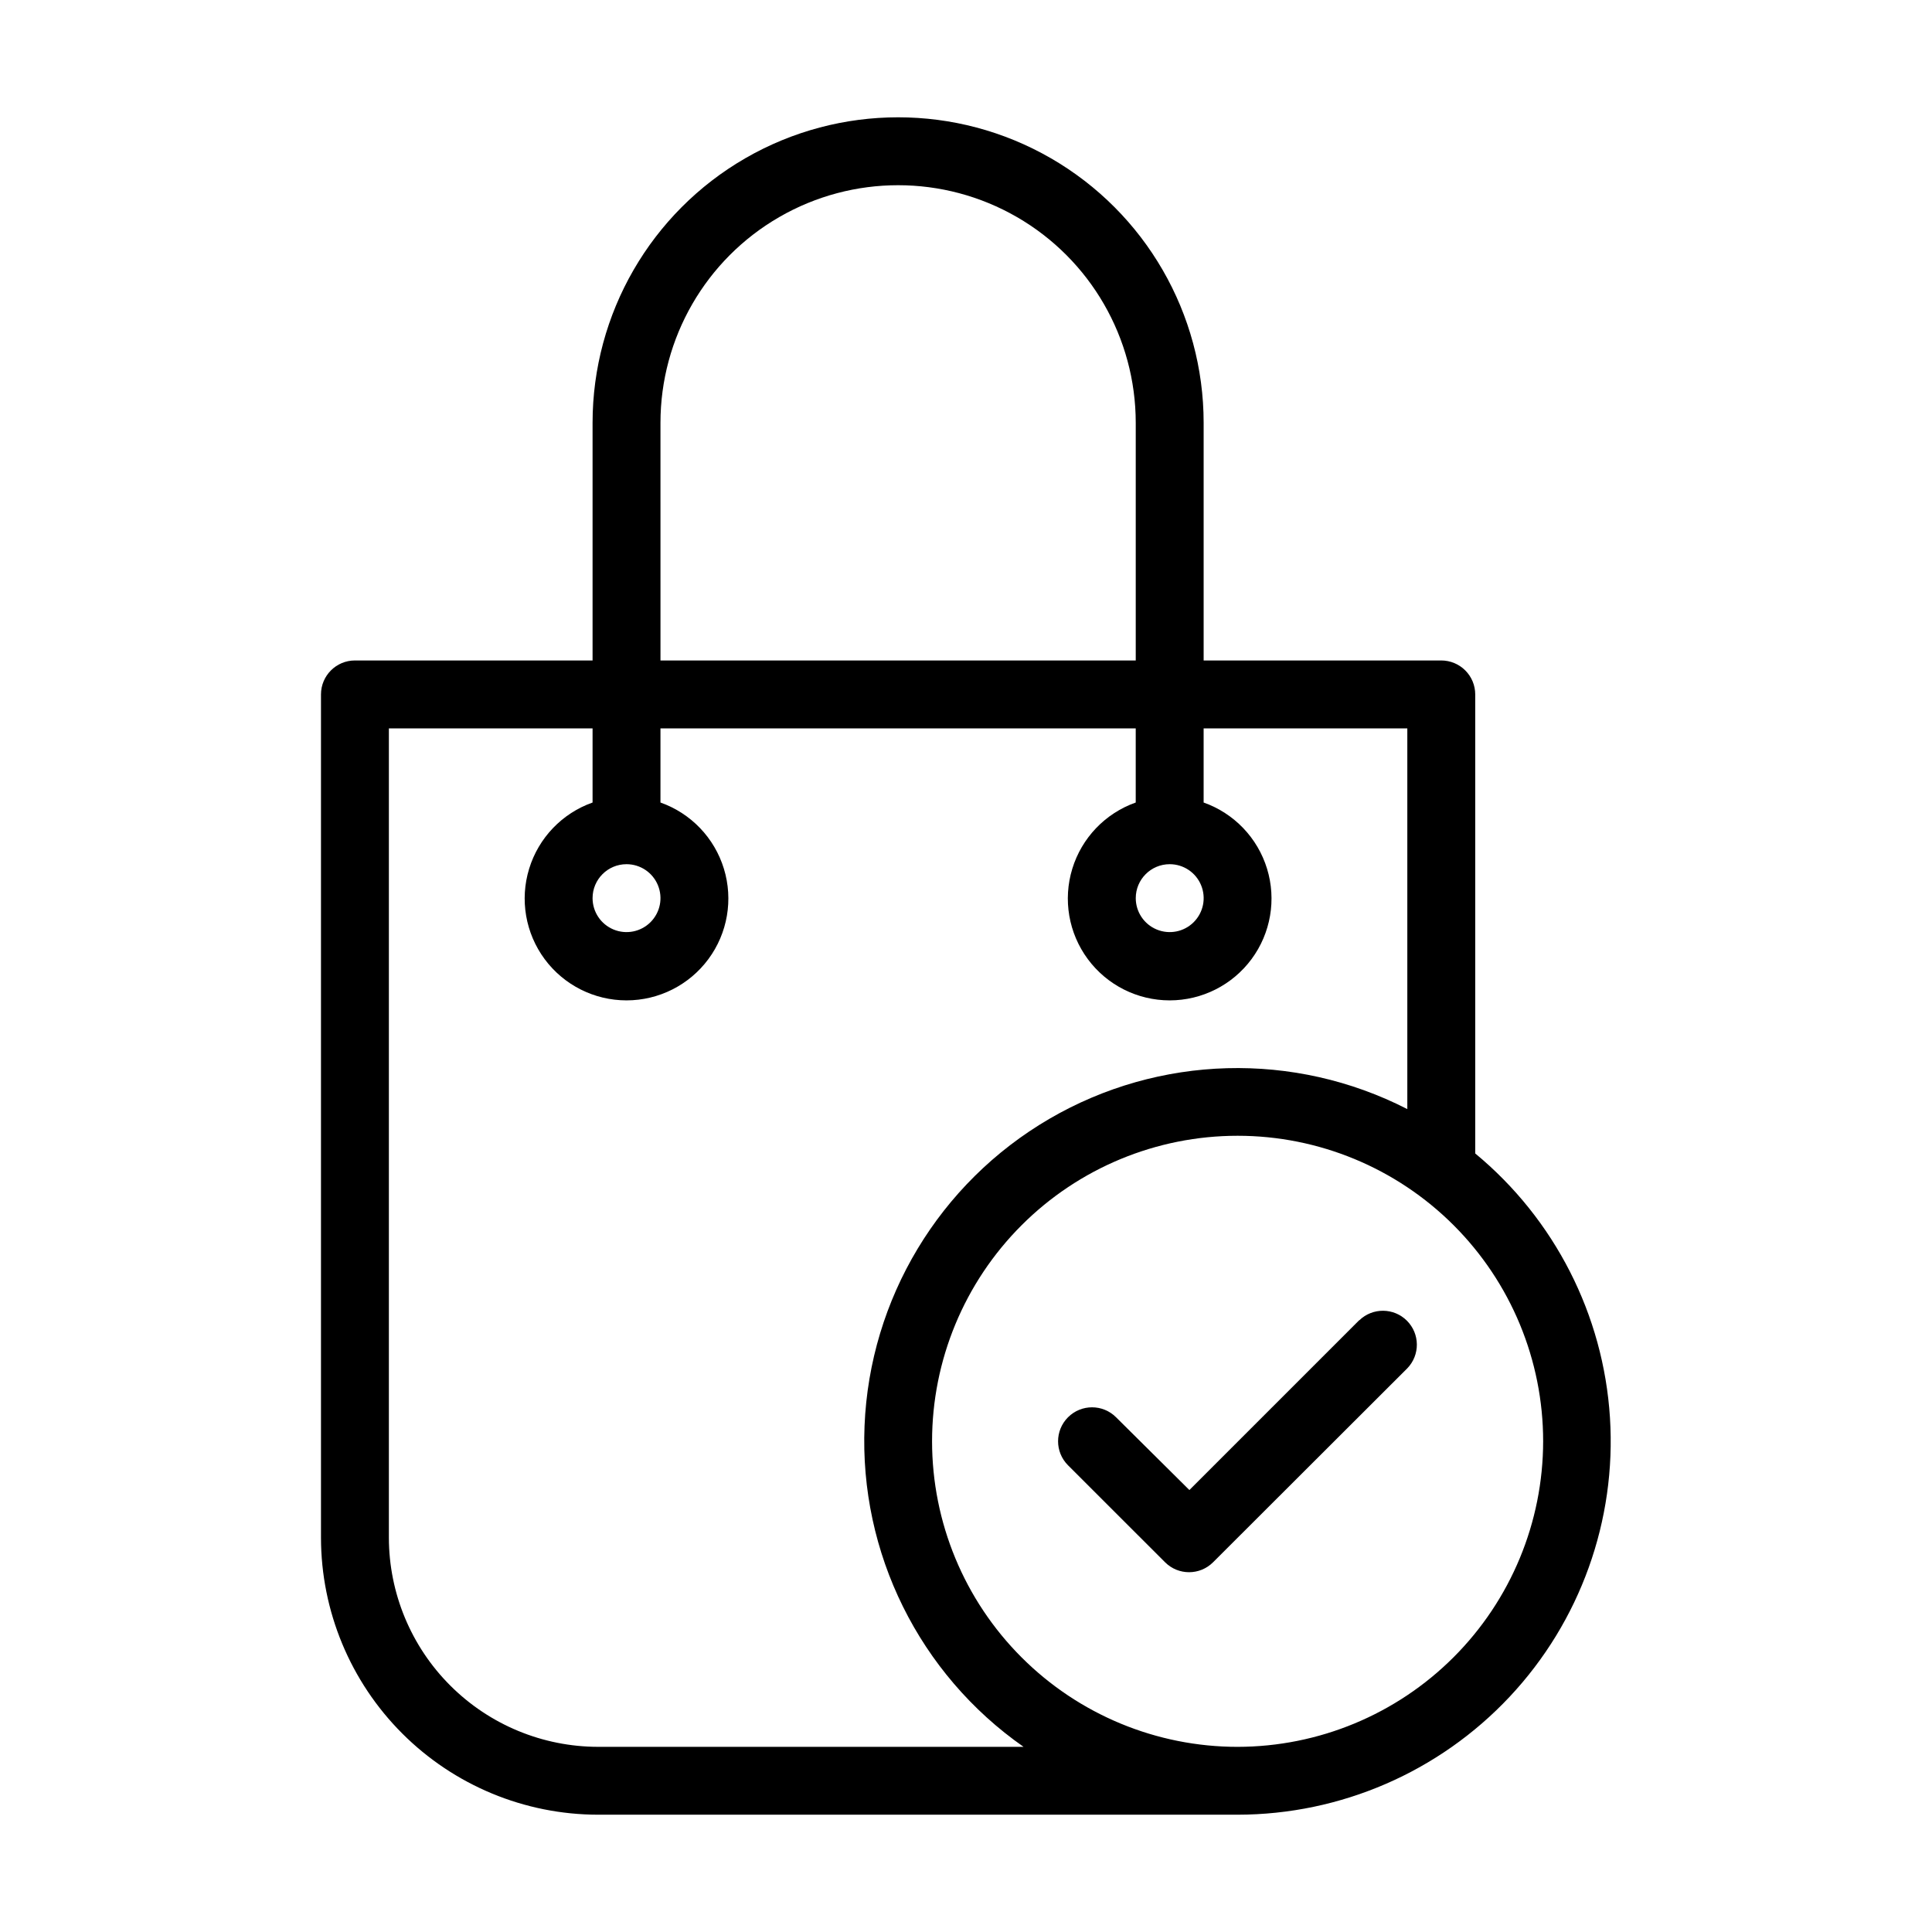 <?xml version="1.0" encoding="UTF-8"?>
<!-- Uploaded to: ICON Repo, www.svgrepo.com, Generator: ICON Repo Mixer Tools -->
<svg fill="#000000" width="800px" height="800px" version="1.1" viewBox="144 144 512 512" xmlns="http://www.w3.org/2000/svg">
 <g>
  <path d="m504.18 493.89-44.984 44.984-19.434-19.289c-3.516-3.512-9.215-3.508-12.727 0.008-3.516 3.519-3.512 9.219 0.008 12.73l25.711 25.695c3.516 3.512 9.207 3.512 12.723 0l51.477-51.406c3.41-3.531 3.363-9.141-0.109-12.613-3.469-3.469-9.082-3.519-12.609-0.109z"/>
  <path d="m534.95 449.68v-121.65c0-2.387-0.949-4.676-2.637-6.363s-3.977-2.637-6.363-2.637h-62.973v-62.973c0-28.93-15.434-55.66-40.488-70.125-25.051-14.461-55.914-14.461-80.969 0-25.051 14.465-40.484 41.195-40.484 70.125v62.973h-62.977c-4.969 0-8.996 4.031-8.996 9v223.47c0.023 19.469 7.769 38.129 21.535 51.891 13.766 13.766 32.43 21.504 51.895 21.523h169.48c27.32-0.023 53.414-11.336 72.105-31.266 18.688-19.926 28.309-46.695 26.578-73.961s-14.652-52.602-35.707-70.012zm-215.92-193.62c0-22.5 12.004-43.293 31.488-54.539 19.488-11.25 43.492-11.25 62.977 0 19.484 11.246 31.488 32.039 31.488 54.539v62.973h-125.95zm-16.535 350.87c-14.695-0.016-28.785-5.859-39.176-16.25-10.395-10.387-16.242-24.477-16.262-39.172v-214.48h53.98v19.648c-8.066 2.852-14.305 9.363-16.809 17.547-2.508 8.184-0.98 17.07 4.106 23.949 5.09 6.879 13.141 10.938 21.699 10.938s16.609-4.059 21.699-10.938c5.09-6.879 6.613-15.766 4.109-23.949s-8.742-14.695-16.812-17.547v-19.648h125.95v19.648c-8.066 2.852-14.305 9.363-16.809 17.547-2.508 8.184-0.98 17.07 4.109 23.949 5.086 6.879 13.141 10.938 21.695 10.938 8.559 0 16.609-4.059 21.699-10.938 5.09-6.879 6.613-15.766 4.109-23.949s-8.742-14.695-16.809-17.547v-19.648h53.98v100.89h-0.004c-30.004-15.371-65.777-14.387-94.895 2.606-29.117 16.992-47.566 47.656-48.941 81.34-1.379 33.688 14.508 65.75 42.141 85.066zm7.539-233.91c3.641 0 6.922 2.191 8.312 5.555 1.395 3.363 0.625 7.231-1.949 9.805-2.574 2.574-6.441 3.344-9.805 1.949-3.363-1.391-5.555-4.672-5.555-8.312 0-4.969 4.027-8.996 8.996-8.996zm143.95 0c3.641 0 6.922 2.191 8.312 5.555 1.395 3.363 0.625 7.231-1.949 9.805-2.574 2.574-6.441 3.344-9.805 1.949-3.363-1.391-5.555-4.672-5.555-8.312 0-4.969 4.027-8.996 8.996-8.996zm17.992 233.91 0.004 0.004c-21.477 0-42.07-8.531-57.254-23.719-15.188-15.184-23.719-35.777-23.719-57.254 0-21.473 8.531-42.066 23.719-57.254 15.184-15.184 35.777-23.715 57.254-23.715 21.473 0 42.066 8.531 57.254 23.715 15.184 15.188 23.715 35.781 23.715 57.254-0.023 21.469-8.562 42.051-23.742 57.23-15.18 15.18-35.762 23.715-57.227 23.742z"/>
 </g>
</svg>